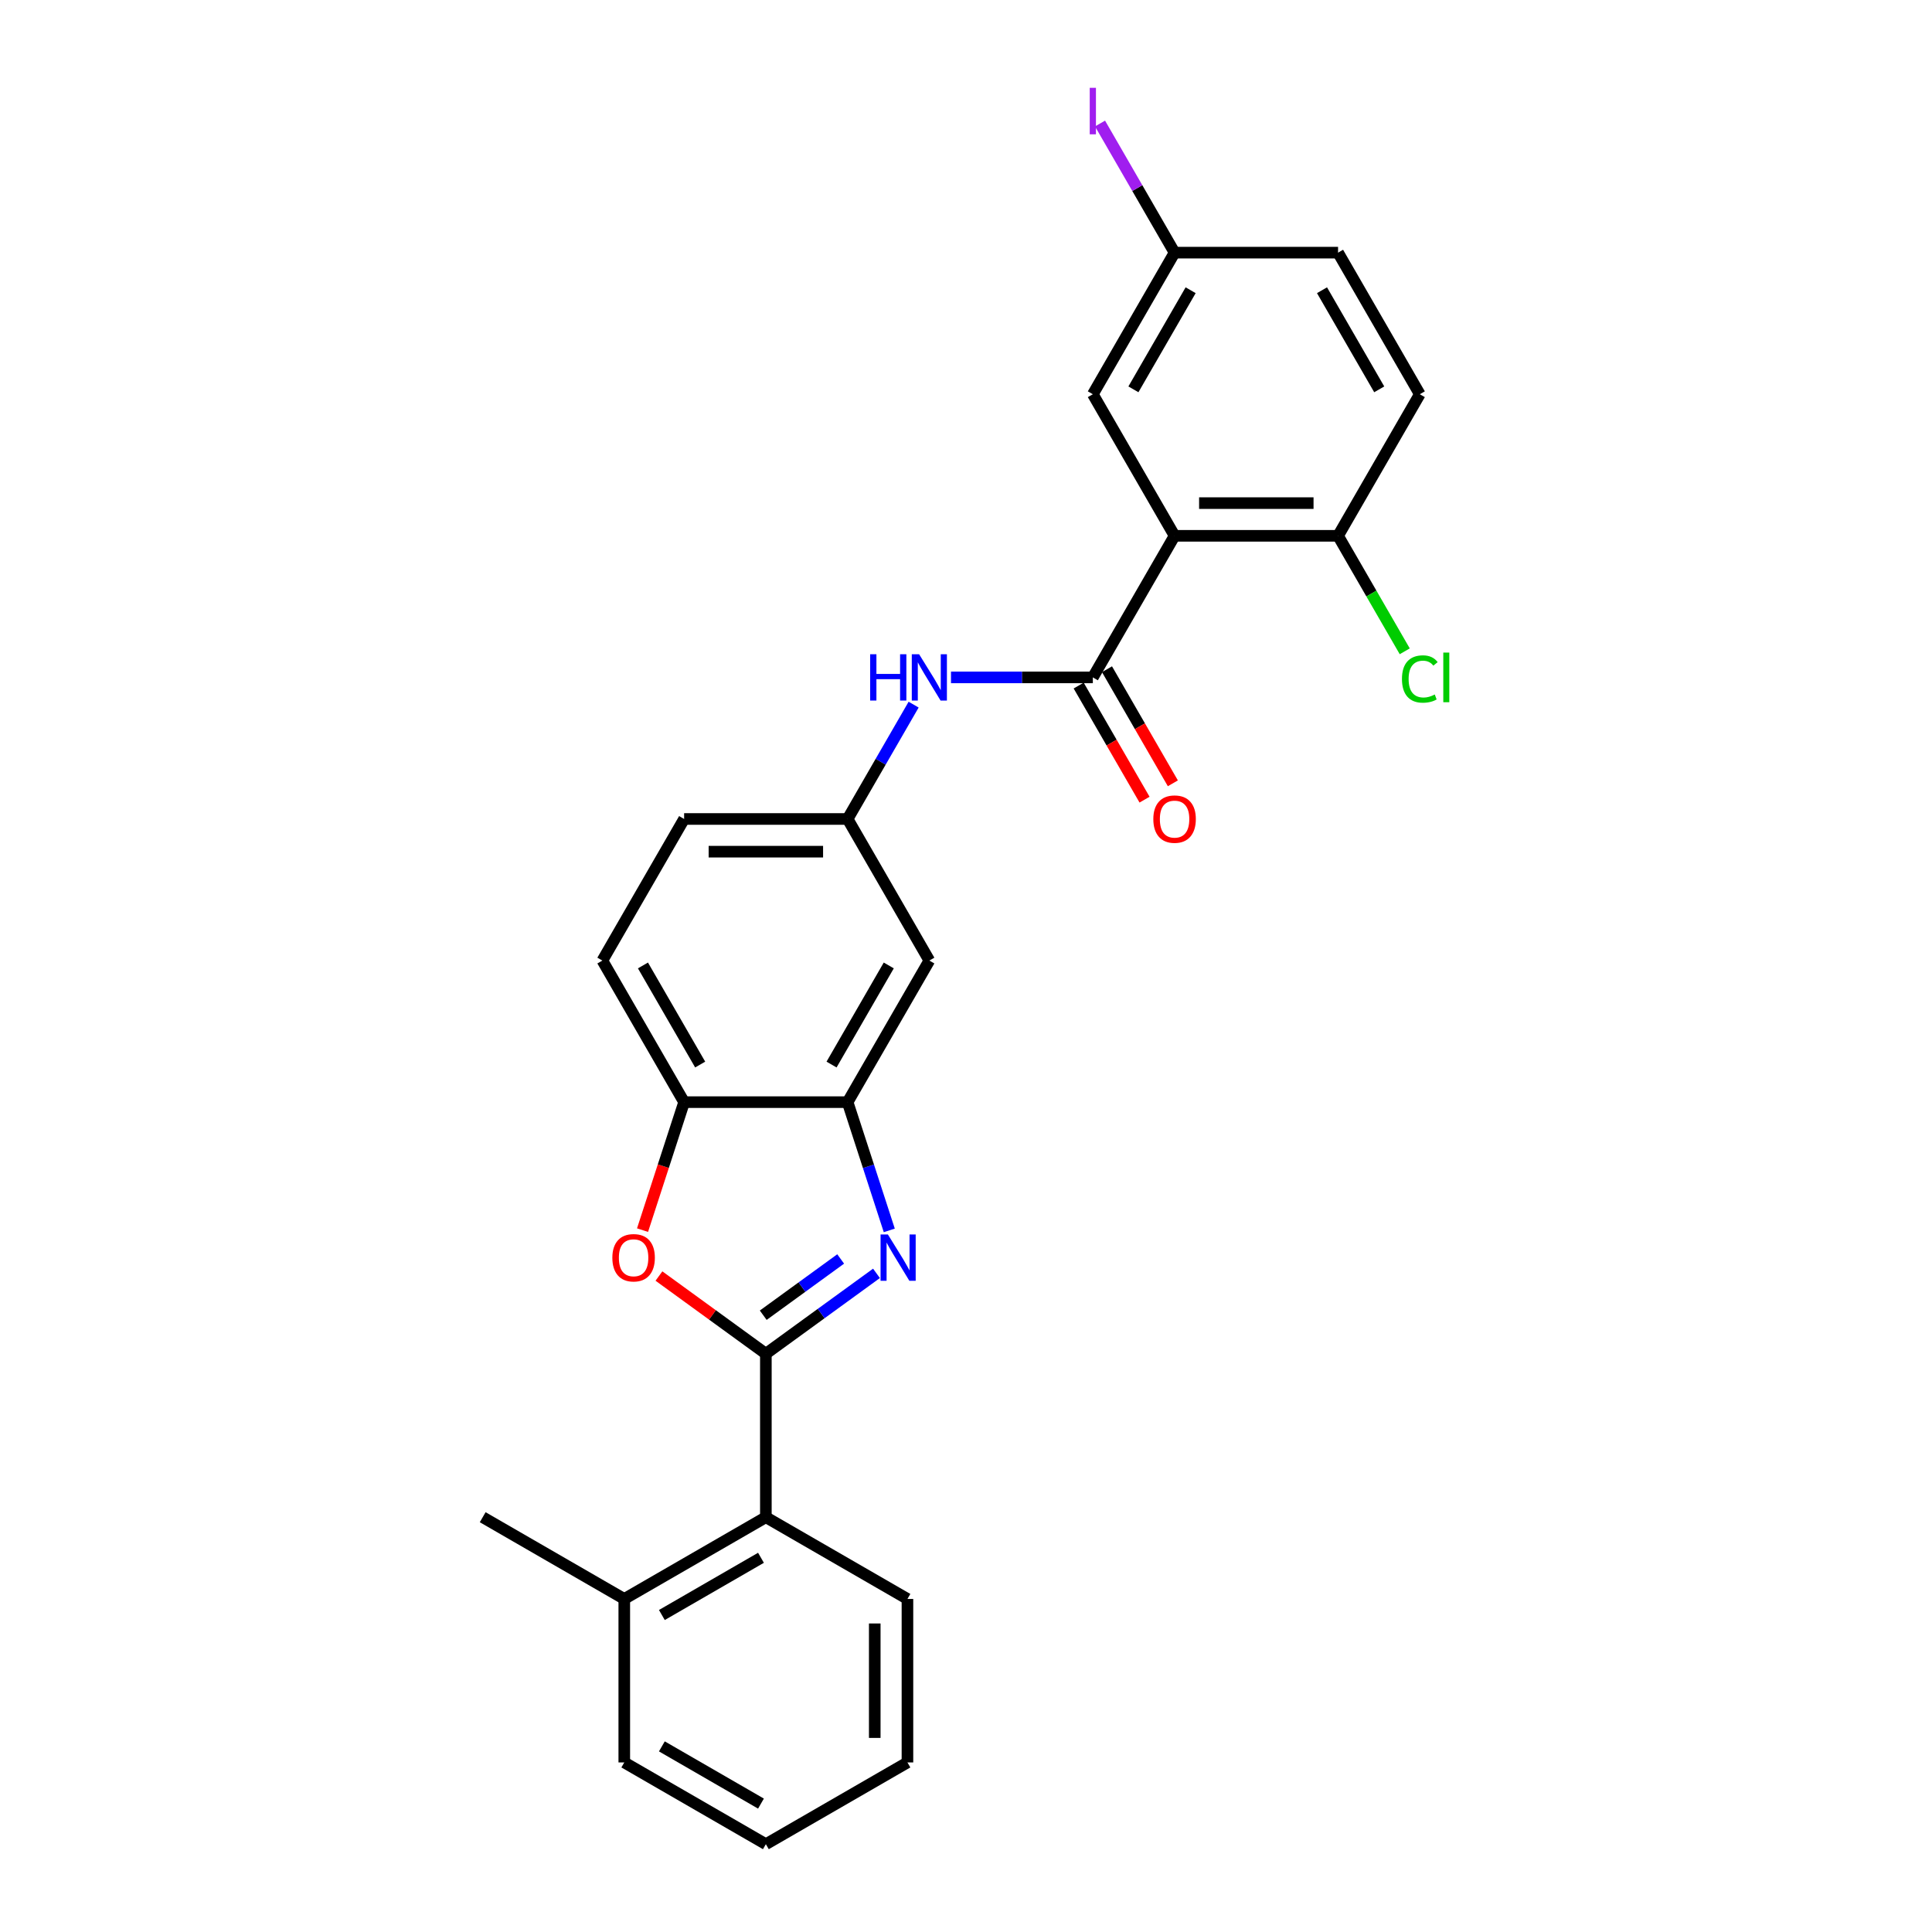 <?xml version='1.0' encoding='iso-8859-1'?>
<svg version='1.1' baseProfile='full'
              xmlns='http://www.w3.org/2000/svg'
                      xmlns:rdkit='http://www.rdkit.org/xml'
                      xmlns:xlink='http://www.w3.org/1999/xlink'
                  xml:space='preserve'
width='1000px' height='1000px' viewBox='0 0 1000 1000'>
<!-- END OF HEADER -->
<rect style='opacity:1.0;fill:#FFFFFF;stroke:none' width='1000' height='1000' x='0' y='0'> </rect>
<path class='bond-0' d='M 396.41,700.686 L 425.038,679.886' style='fill:none;fill-rule:evenodd;stroke:#000000;stroke-width:6px;stroke-linecap:butt;stroke-linejoin:miter;stroke-opacity:1' />
<path class='bond-0' d='M 425.038,679.886 L 453.666,659.087' style='fill:none;fill-rule:evenodd;stroke:#0000FF;stroke-width:6px;stroke-linecap:butt;stroke-linejoin:miter;stroke-opacity:1' />
<path class='bond-0' d='M 395.051,680.754 L 415.09,666.195' style='fill:none;fill-rule:evenodd;stroke:#000000;stroke-width:6px;stroke-linecap:butt;stroke-linejoin:miter;stroke-opacity:1' />
<path class='bond-0' d='M 415.09,666.195 L 435.13,651.635' style='fill:none;fill-rule:evenodd;stroke:#0000FF;stroke-width:6px;stroke-linecap:butt;stroke-linejoin:miter;stroke-opacity:1' />
<path class='bond-3' d='M 396.41,700.686 L 368.739,680.581' style='fill:none;fill-rule:evenodd;stroke:#000000;stroke-width:6px;stroke-linecap:butt;stroke-linejoin:miter;stroke-opacity:1' />
<path class='bond-3' d='M 368.739,680.581 L 341.067,660.477' style='fill:none;fill-rule:evenodd;stroke:#FF0000;stroke-width:6px;stroke-linecap:butt;stroke-linejoin:miter;stroke-opacity:1' />
<path class='bond-6' d='M 396.41,700.686 L 396.41,785.306' style='fill:none;fill-rule:evenodd;stroke:#000000;stroke-width:6px;stroke-linecap:butt;stroke-linejoin:miter;stroke-opacity:1' />
<path class='bond-4' d='M 460.289,636.849 L 449.505,603.659' style='fill:none;fill-rule:evenodd;stroke:#0000FF;stroke-width:6px;stroke-linecap:butt;stroke-linejoin:miter;stroke-opacity:1' />
<path class='bond-4' d='M 449.505,603.659 L 438.72,570.469' style='fill:none;fill-rule:evenodd;stroke:#000000;stroke-width:6px;stroke-linecap:butt;stroke-linejoin:miter;stroke-opacity:1' />
<path class='bond-1' d='M 607.96,277.337 L 565.65,350.62' style='fill:none;fill-rule:evenodd;stroke:#000000;stroke-width:6px;stroke-linecap:butt;stroke-linejoin:miter;stroke-opacity:1' />
<path class='bond-9' d='M 607.96,277.337 L 692.58,277.337' style='fill:none;fill-rule:evenodd;stroke:#000000;stroke-width:6px;stroke-linecap:butt;stroke-linejoin:miter;stroke-opacity:1' />
<path class='bond-9' d='M 620.653,260.413 L 679.887,260.413' style='fill:none;fill-rule:evenodd;stroke:#000000;stroke-width:6px;stroke-linecap:butt;stroke-linejoin:miter;stroke-opacity:1' />
<path class='bond-10' d='M 607.96,277.337 L 565.65,204.054' style='fill:none;fill-rule:evenodd;stroke:#000000;stroke-width:6px;stroke-linecap:butt;stroke-linejoin:miter;stroke-opacity:1' />
<path class='bond-2' d='M 565.65,350.62 L 528.942,350.62' style='fill:none;fill-rule:evenodd;stroke:#000000;stroke-width:6px;stroke-linecap:butt;stroke-linejoin:miter;stroke-opacity:1' />
<path class='bond-2' d='M 528.942,350.62 L 492.234,350.62' style='fill:none;fill-rule:evenodd;stroke:#0000FF;stroke-width:6px;stroke-linecap:butt;stroke-linejoin:miter;stroke-opacity:1' />
<path class='bond-12' d='M 558.322,354.851 L 575.368,384.376' style='fill:none;fill-rule:evenodd;stroke:#000000;stroke-width:6px;stroke-linecap:butt;stroke-linejoin:miter;stroke-opacity:1' />
<path class='bond-12' d='M 575.368,384.376 L 592.415,413.901' style='fill:none;fill-rule:evenodd;stroke:#FF0000;stroke-width:6px;stroke-linecap:butt;stroke-linejoin:miter;stroke-opacity:1' />
<path class='bond-12' d='M 572.979,346.389 L 590.025,375.914' style='fill:none;fill-rule:evenodd;stroke:#000000;stroke-width:6px;stroke-linecap:butt;stroke-linejoin:miter;stroke-opacity:1' />
<path class='bond-12' d='M 590.025,375.914 L 607.071,405.439' style='fill:none;fill-rule:evenodd;stroke:#FF0000;stroke-width:6px;stroke-linecap:butt;stroke-linejoin:miter;stroke-opacity:1' />
<path class='bond-5' d='M 332.576,636.714 L 343.338,603.591' style='fill:none;fill-rule:evenodd;stroke:#FF0000;stroke-width:6px;stroke-linecap:butt;stroke-linejoin:miter;stroke-opacity:1' />
<path class='bond-5' d='M 343.338,603.591 L 354.1,570.469' style='fill:none;fill-rule:evenodd;stroke:#000000;stroke-width:6px;stroke-linecap:butt;stroke-linejoin:miter;stroke-opacity:1' />
<path class='bond-8' d='M 438.72,570.469 L 481.03,497.186' style='fill:none;fill-rule:evenodd;stroke:#000000;stroke-width:6px;stroke-linecap:butt;stroke-linejoin:miter;stroke-opacity:1' />
<path class='bond-8' d='M 430.41,551.014 L 460.027,499.716' style='fill:none;fill-rule:evenodd;stroke:#000000;stroke-width:6px;stroke-linecap:butt;stroke-linejoin:miter;stroke-opacity:1' />
<path class='bond-26' d='M 438.72,570.469 L 354.1,570.469' style='fill:none;fill-rule:evenodd;stroke:#000000;stroke-width:6px;stroke-linecap:butt;stroke-linejoin:miter;stroke-opacity:1' />
<path class='bond-14' d='M 354.1,570.469 L 311.79,497.186' style='fill:none;fill-rule:evenodd;stroke:#000000;stroke-width:6px;stroke-linecap:butt;stroke-linejoin:miter;stroke-opacity:1' />
<path class='bond-14' d='M 362.411,551.014 L 332.794,499.716' style='fill:none;fill-rule:evenodd;stroke:#000000;stroke-width:6px;stroke-linecap:butt;stroke-linejoin:miter;stroke-opacity:1' />
<path class='bond-13' d='M 396.41,785.306 L 323.127,827.616' style='fill:none;fill-rule:evenodd;stroke:#000000;stroke-width:6px;stroke-linecap:butt;stroke-linejoin:miter;stroke-opacity:1' />
<path class='bond-13' d='M 393.88,806.309 L 342.582,835.926' style='fill:none;fill-rule:evenodd;stroke:#000000;stroke-width:6px;stroke-linecap:butt;stroke-linejoin:miter;stroke-opacity:1' />
<path class='bond-21' d='M 396.41,785.306 L 469.693,827.616' style='fill:none;fill-rule:evenodd;stroke:#000000;stroke-width:6px;stroke-linecap:butt;stroke-linejoin:miter;stroke-opacity:1' />
<path class='bond-7' d='M 472.891,364.717 L 455.806,394.31' style='fill:none;fill-rule:evenodd;stroke:#0000FF;stroke-width:6px;stroke-linecap:butt;stroke-linejoin:miter;stroke-opacity:1' />
<path class='bond-7' d='M 455.806,394.31 L 438.72,423.903' style='fill:none;fill-rule:evenodd;stroke:#000000;stroke-width:6px;stroke-linecap:butt;stroke-linejoin:miter;stroke-opacity:1' />
<path class='bond-11' d='M 481.03,497.186 L 438.72,423.903' style='fill:none;fill-rule:evenodd;stroke:#000000;stroke-width:6px;stroke-linecap:butt;stroke-linejoin:miter;stroke-opacity:1' />
<path class='bond-15' d='M 692.58,277.337 L 734.89,204.054' style='fill:none;fill-rule:evenodd;stroke:#000000;stroke-width:6px;stroke-linecap:butt;stroke-linejoin:miter;stroke-opacity:1' />
<path class='bond-18' d='M 692.58,277.337 L 709.837,307.225' style='fill:none;fill-rule:evenodd;stroke:#000000;stroke-width:6px;stroke-linecap:butt;stroke-linejoin:miter;stroke-opacity:1' />
<path class='bond-18' d='M 709.837,307.225 L 727.093,337.114' style='fill:none;fill-rule:evenodd;stroke:#00CC00;stroke-width:6px;stroke-linecap:butt;stroke-linejoin:miter;stroke-opacity:1' />
<path class='bond-16' d='M 565.65,204.054 L 607.96,130.771' style='fill:none;fill-rule:evenodd;stroke:#000000;stroke-width:6px;stroke-linecap:butt;stroke-linejoin:miter;stroke-opacity:1' />
<path class='bond-16' d='M 586.653,201.523 L 616.27,150.225' style='fill:none;fill-rule:evenodd;stroke:#000000;stroke-width:6px;stroke-linecap:butt;stroke-linejoin:miter;stroke-opacity:1' />
<path class='bond-28' d='M 438.72,423.903 L 354.1,423.903' style='fill:none;fill-rule:evenodd;stroke:#000000;stroke-width:6px;stroke-linecap:butt;stroke-linejoin:miter;stroke-opacity:1' />
<path class='bond-28' d='M 426.027,440.827 L 366.793,440.827' style='fill:none;fill-rule:evenodd;stroke:#000000;stroke-width:6px;stroke-linecap:butt;stroke-linejoin:miter;stroke-opacity:1' />
<path class='bond-22' d='M 323.127,827.616 L 249.844,785.306' style='fill:none;fill-rule:evenodd;stroke:#000000;stroke-width:6px;stroke-linecap:butt;stroke-linejoin:miter;stroke-opacity:1' />
<path class='bond-23' d='M 323.127,827.616 L 323.127,912.235' style='fill:none;fill-rule:evenodd;stroke:#000000;stroke-width:6px;stroke-linecap:butt;stroke-linejoin:miter;stroke-opacity:1' />
<path class='bond-17' d='M 311.79,497.186 L 354.1,423.903' style='fill:none;fill-rule:evenodd;stroke:#000000;stroke-width:6px;stroke-linecap:butt;stroke-linejoin:miter;stroke-opacity:1' />
<path class='bond-29' d='M 734.89,204.054 L 692.58,130.771' style='fill:none;fill-rule:evenodd;stroke:#000000;stroke-width:6px;stroke-linecap:butt;stroke-linejoin:miter;stroke-opacity:1' />
<path class='bond-29' d='M 713.887,201.523 L 684.27,150.225' style='fill:none;fill-rule:evenodd;stroke:#000000;stroke-width:6px;stroke-linecap:butt;stroke-linejoin:miter;stroke-opacity:1' />
<path class='bond-19' d='M 607.96,130.771 L 692.58,130.771' style='fill:none;fill-rule:evenodd;stroke:#000000;stroke-width:6px;stroke-linecap:butt;stroke-linejoin:miter;stroke-opacity:1' />
<path class='bond-20' d='M 607.96,130.771 L 588.667,97.353' style='fill:none;fill-rule:evenodd;stroke:#000000;stroke-width:6px;stroke-linecap:butt;stroke-linejoin:miter;stroke-opacity:1' />
<path class='bond-20' d='M 588.667,97.353 L 569.374,63.936' style='fill:none;fill-rule:evenodd;stroke:#A01EEF;stroke-width:6px;stroke-linecap:butt;stroke-linejoin:miter;stroke-opacity:1' />
<path class='bond-24' d='M 469.693,827.616 L 469.693,912.235' style='fill:none;fill-rule:evenodd;stroke:#000000;stroke-width:6px;stroke-linecap:butt;stroke-linejoin:miter;stroke-opacity:1' />
<path class='bond-24' d='M 452.769,840.308 L 452.769,899.542' style='fill:none;fill-rule:evenodd;stroke:#000000;stroke-width:6px;stroke-linecap:butt;stroke-linejoin:miter;stroke-opacity:1' />
<path class='bond-27' d='M 323.127,912.235 L 396.41,954.545' style='fill:none;fill-rule:evenodd;stroke:#000000;stroke-width:6px;stroke-linecap:butt;stroke-linejoin:miter;stroke-opacity:1' />
<path class='bond-27' d='M 342.582,903.925 L 393.88,933.542' style='fill:none;fill-rule:evenodd;stroke:#000000;stroke-width:6px;stroke-linecap:butt;stroke-linejoin:miter;stroke-opacity:1' />
<path class='bond-25' d='M 469.693,912.235 L 396.41,954.545' style='fill:none;fill-rule:evenodd;stroke:#000000;stroke-width:6px;stroke-linecap:butt;stroke-linejoin:miter;stroke-opacity:1' />
<path  class='atom-1' d='M 459.572 638.965
L 467.425 651.658
Q 468.203 652.91, 469.456 655.178
Q 470.708 657.446, 470.776 657.581
L 470.776 638.965
L 473.958 638.965
L 473.958 662.929
L 470.674 662.929
L 462.246 649.052
Q 461.265 647.427, 460.215 645.565
Q 459.2 643.704, 458.895 643.128
L 458.895 662.929
L 455.781 662.929
L 455.781 638.965
L 459.572 638.965
' fill='#0000FF'/>
<path  class='atom-4' d='M 316.951 651.015
Q 316.951 645.261, 319.794 642.045
Q 322.637 638.83, 327.951 638.83
Q 333.266 638.83, 336.109 642.045
Q 338.952 645.261, 338.952 651.015
Q 338.952 656.837, 336.075 660.154
Q 333.198 663.437, 327.951 663.437
Q 322.671 663.437, 319.794 660.154
Q 316.951 656.871, 316.951 651.015
M 327.951 660.729
Q 331.607 660.729, 333.57 658.292
Q 335.567 655.821, 335.567 651.015
Q 335.567 646.31, 333.57 643.941
Q 331.607 641.537, 327.951 641.537
Q 324.296 641.537, 322.299 643.907
Q 320.336 646.276, 320.336 651.015
Q 320.336 655.855, 322.299 658.292
Q 324.296 660.729, 327.951 660.729
' fill='#FF0000'/>
<path  class='atom-8' d='M 450.381 338.637
L 453.63 338.637
L 453.63 348.826
L 465.883 348.826
L 465.883 338.637
L 469.133 338.637
L 469.133 362.602
L 465.883 362.602
L 465.883 351.534
L 453.63 351.534
L 453.63 362.602
L 450.381 362.602
L 450.381 338.637
' fill='#0000FF'/>
<path  class='atom-8' d='M 475.733 338.637
L 483.586 351.33
Q 484.364 352.583, 485.617 354.851
Q 486.869 357.118, 486.937 357.254
L 486.937 338.637
L 490.119 338.637
L 490.119 362.602
L 486.835 362.602
L 478.407 348.724
Q 477.426 347.099, 476.376 345.238
Q 475.361 343.376, 475.056 342.801
L 475.056 362.602
L 471.942 362.602
L 471.942 338.637
L 475.733 338.637
' fill='#0000FF'/>
<path  class='atom-13' d='M 596.96 423.97
Q 596.96 418.216, 599.803 415.001
Q 602.646 411.785, 607.96 411.785
Q 613.274 411.785, 616.118 415.001
Q 618.961 418.216, 618.961 423.97
Q 618.961 429.792, 616.084 433.109
Q 613.207 436.393, 607.96 436.393
Q 602.68 436.393, 599.803 433.109
Q 596.96 429.826, 596.96 423.97
M 607.96 433.685
Q 611.616 433.685, 613.579 431.248
Q 615.576 428.777, 615.576 423.97
Q 615.576 419.266, 613.579 416.896
Q 611.616 414.493, 607.96 414.493
Q 604.305 414.493, 602.308 416.862
Q 600.345 419.232, 600.345 423.97
Q 600.345 428.811, 602.308 431.248
Q 604.305 433.685, 607.96 433.685
' fill='#FF0000'/>
<path  class='atom-19' d='M 725.65 351.449
Q 725.65 345.492, 728.425 342.378
Q 731.235 339.23, 736.549 339.23
Q 741.491 339.23, 744.131 342.716
L 741.897 344.544
Q 739.967 342.005, 736.549 342.005
Q 732.927 342.005, 730.998 344.442
Q 729.102 346.846, 729.102 351.449
Q 729.102 356.188, 731.065 358.625
Q 733.062 361.062, 736.921 361.062
Q 739.561 361.062, 742.641 359.471
L 743.589 362.01
Q 742.337 362.822, 740.441 363.296
Q 738.546 363.77, 736.447 363.77
Q 731.235 363.77, 728.425 360.588
Q 725.65 357.406, 725.65 351.449
' fill='#00CC00'/>
<path  class='atom-19' d='M 747.042 337.774
L 750.156 337.774
L 750.156 363.465
L 747.042 363.465
L 747.042 337.774
' fill='#00CC00'/>
<path  class='atom-21' d='M 564.043 45.455
L 567.258 45.455
L 567.258 69.52
L 564.043 69.52
L 564.043 45.455
' fill='#A01EEF'/>
</svg>
